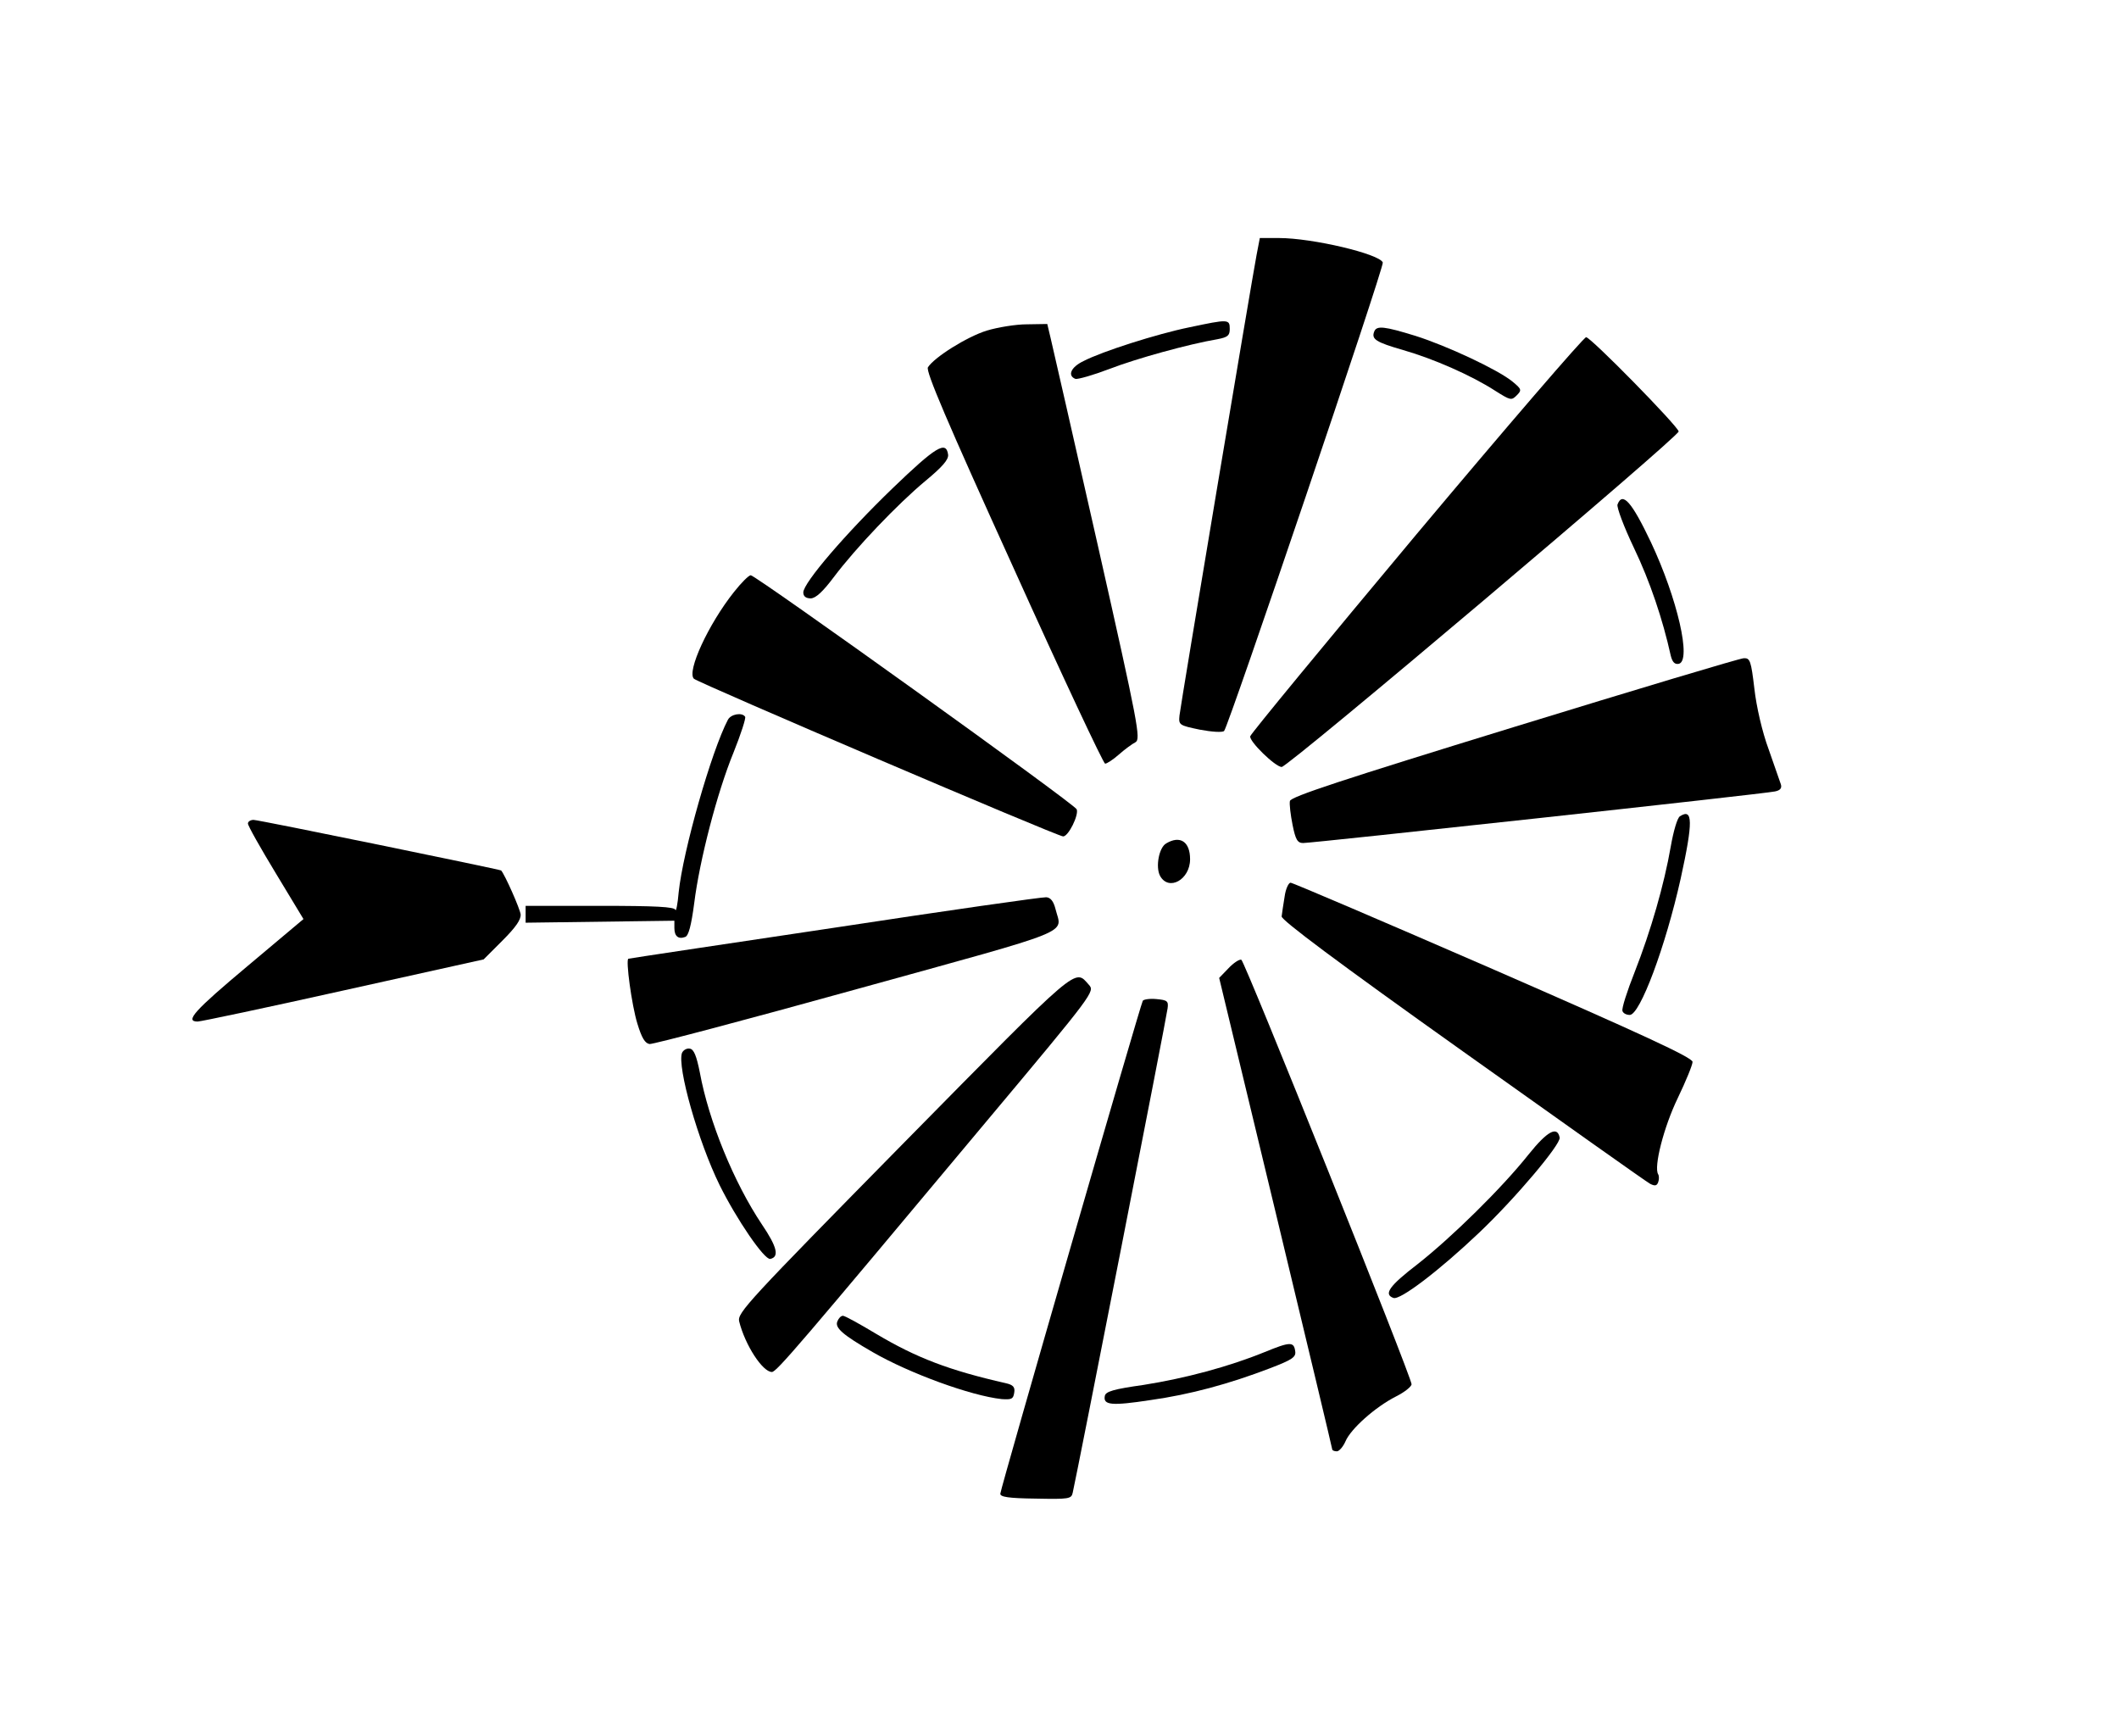 <?xml version="1.0" standalone="no"?>
<!DOCTYPE svg PUBLIC "-//W3C//DTD SVG 20010904//EN"
 "http://www.w3.org/TR/2001/REC-SVG-20010904/DTD/svg10.dtd">
<svg version="1.0" xmlns="http://www.w3.org/2000/svg"
 width="641pt" height="525pt" viewBox="0 0 641 525"
 preserveAspectRatio="xMidYMid meet">

<g transform="translate(0,525) scale(0.1,-0.1)"
fill="#000000" stroke="none">
<path d="M3801 4478 c-14 -73 -229 -1356 -233 -1392 -3 -29 -1 -30 61 -43 37
-7 69 -9 74 -4 13 13 485 1405 480 1417 -10 26 -213 74 -314 74 l-58 0 -10
-52z"/>
<path d="M3598 4260 c-98 -20 -264 -73 -320 -102 -38 -18 -50 -44 -25 -54 7
-2 53 11 103 30 83 32 239 75 327 90 31 6 37 11 37 31 0 30 -4 30 -122 5z"/>
<path d="M2985 4250 c-61 -19 -159 -81 -178 -111 -7 -12 56 -160 259 -607 147
-326 272 -592 277 -592 5 0 24 12 42 28 17 15 40 32 50 37 16 10 9 50 -114
595 -73 322 -137 604 -143 628 l-10 42 -62 -1 c-33 0 -88 -9 -121 -19z"/>
<path d="M4157 4247 c-9 -23 5 -32 88 -56 91 -26 207 -77 278 -123 46 -29 49
-30 65 -14 16 16 15 19 -13 42 -44 36 -198 108 -293 138 -94 29 -118 32 -125
13z"/>
<path d="M4285 3634 c-275 -329 -501 -603 -503 -611 -4 -15 75 -92 95 -93 20
0 1204 1001 1201 1015 -5 19 -266 285 -280 285 -7 0 -238 -268 -513 -596z"/>
<path d="M2700 3773 c-141 -136 -270 -286 -270 -315 0 -12 8 -18 23 -18 15 1
36 20 69 64 67 89 193 221 277 291 52 43 71 65 69 80 -6 43 -37 24 -168 -102z"/>
<path d="M4893 3724 c-3 -8 19 -67 50 -132 48 -100 87 -216 111 -325 5 -20 12
-27 24 -25 40 8 -4 198 -84 368 -58 122 -86 154 -101 114z"/>
<path d="M2220 3459 c-77 -97 -143 -240 -121 -262 12 -12 1100 -477 1117 -477
16 0 48 65 41 82 -6 16 -971 708 -986 708 -6 0 -29 -23 -51 -51z"/>
<path d="M4580 3051 c-520 -160 -676 -211 -678 -224 -2 -9 2 -42 8 -72 9 -45
15 -55 32 -55 29 0 1398 149 1427 156 16 3 22 10 18 22 -3 9 -20 57 -37 106
-19 51 -37 129 -43 183 -10 84 -13 93 -32 92 -11 0 -324 -94 -695 -208z"/>
<path d="M2202 3073 c-50 -95 -136 -397 -149 -522 -3 -36 -8 -60 -10 -53 -4 9
-58 12 -229 12 l-224 0 0 -25 0 -26 225 3 225 3 0 -22 c0 -25 12 -35 33 -27
10 4 18 34 27 102 16 129 69 334 119 456 22 55 38 104 35 108 -9 14 -43 8 -52
-9z"/>
<path d="M5082 2781 c-8 -4 -20 -46 -28 -92 -20 -115 -60 -254 -109 -379 -23
-58 -40 -111 -37 -118 2 -7 12 -12 22 -12 31 0 108 206 154 412 38 173 37 214
-2 189z"/>
<path d="M750 2759 c0 -7 38 -74 84 -150 l84 -139 -169 -142 c-161 -135 -191
-168 -151 -168 9 0 208 42 441 94 l424 94 57 57 c40 40 56 63 55 79 -2 17 -47
119 -59 133 -3 3 -733 153 -749 153 -9 0 -17 -5 -17 -11z"/>
<path d="M3528 2699 c-22 -12 -33 -71 -19 -98 26 -48 91 -12 91 50 0 53 -30
73 -72 48z"/>
<path d="M3886 2538 c-4 -24 -8 -51 -9 -60 -1 -11 167 -137 548 -408 302 -215
557 -396 567 -401 14 -7 20 -6 24 5 3 8 3 19 0 24 -14 22 17 143 59 230 25 52
45 101 45 110 0 13 -154 84 -603 280 -331 144 -607 262 -613 262 -6 0 -15 -19
-18 -42z"/>
<path d="M2525 2444 c-341 -51 -622 -93 -624 -94 -9 -1 10 -141 27 -196 13
-43 23 -60 37 -62 11 -1 295 74 630 167 669 185 617 164 598 241 -6 24 -15 35
-28 36 -11 1 -299 -40 -640 -92z"/>
<path d="M3716 2321 l-28 -29 171 -710 c94 -391 171 -713 171 -716 0 -3 6 -6
14 -6 7 0 19 14 26 30 16 38 90 104 153 136 26 13 47 30 47 37 -1 24 -505
1281 -515 1284 -6 2 -24 -10 -39 -26z"/>
<path d="M2736 1795 c-476 -484 -506 -516 -500 -542 18 -72 71 -153 99 -153
14 0 83 81 649 758 326 389 328 393 310 413 -44 49 -22 68 -558 -476z"/>
<path d="M3457 2223 c-7 -11 -430 -1474 -431 -1491 -1 -10 25 -14 107 -15 101
-2 108 -1 112 18 12 51 285 1443 287 1465 3 22 -1 25 -34 28 -20 2 -38 -1 -41
-5z"/>
<path d="M2063 2065 c-15 -42 49 -268 114 -400 51 -103 135 -226 153 -223 28
6 21 36 -25 104 -85 127 -161 313 -188 460 -10 50 -18 70 -30 72 -9 2 -20 -4
-24 -13z"/>
<path d="M4624 1758 c-82 -103 -233 -251 -336 -332 -86 -66 -103 -91 -73 -102
20 -8 140 84 258 196 110 104 249 269 245 289 -7 36 -37 20 -94 -51z"/>
<path d="M2533 1253 c-8 -19 15 -40 107 -93 111 -64 297 -132 390 -142 30 -2
35 0 38 19 3 17 -3 24 -25 29 -172 39 -271 77 -392 149 -50 30 -95 55 -101 55
-6 0 -13 -7 -17 -17z"/>
<path d="M3825 1160 c-108 -44 -239 -79 -365 -99 -92 -13 -116 -20 -118 -34
-5 -27 20 -30 138 -12 121 17 238 49 361 96 68 26 80 34 77 52 -4 29 -15 29
-93 -3z"/>
</g>
</svg>
